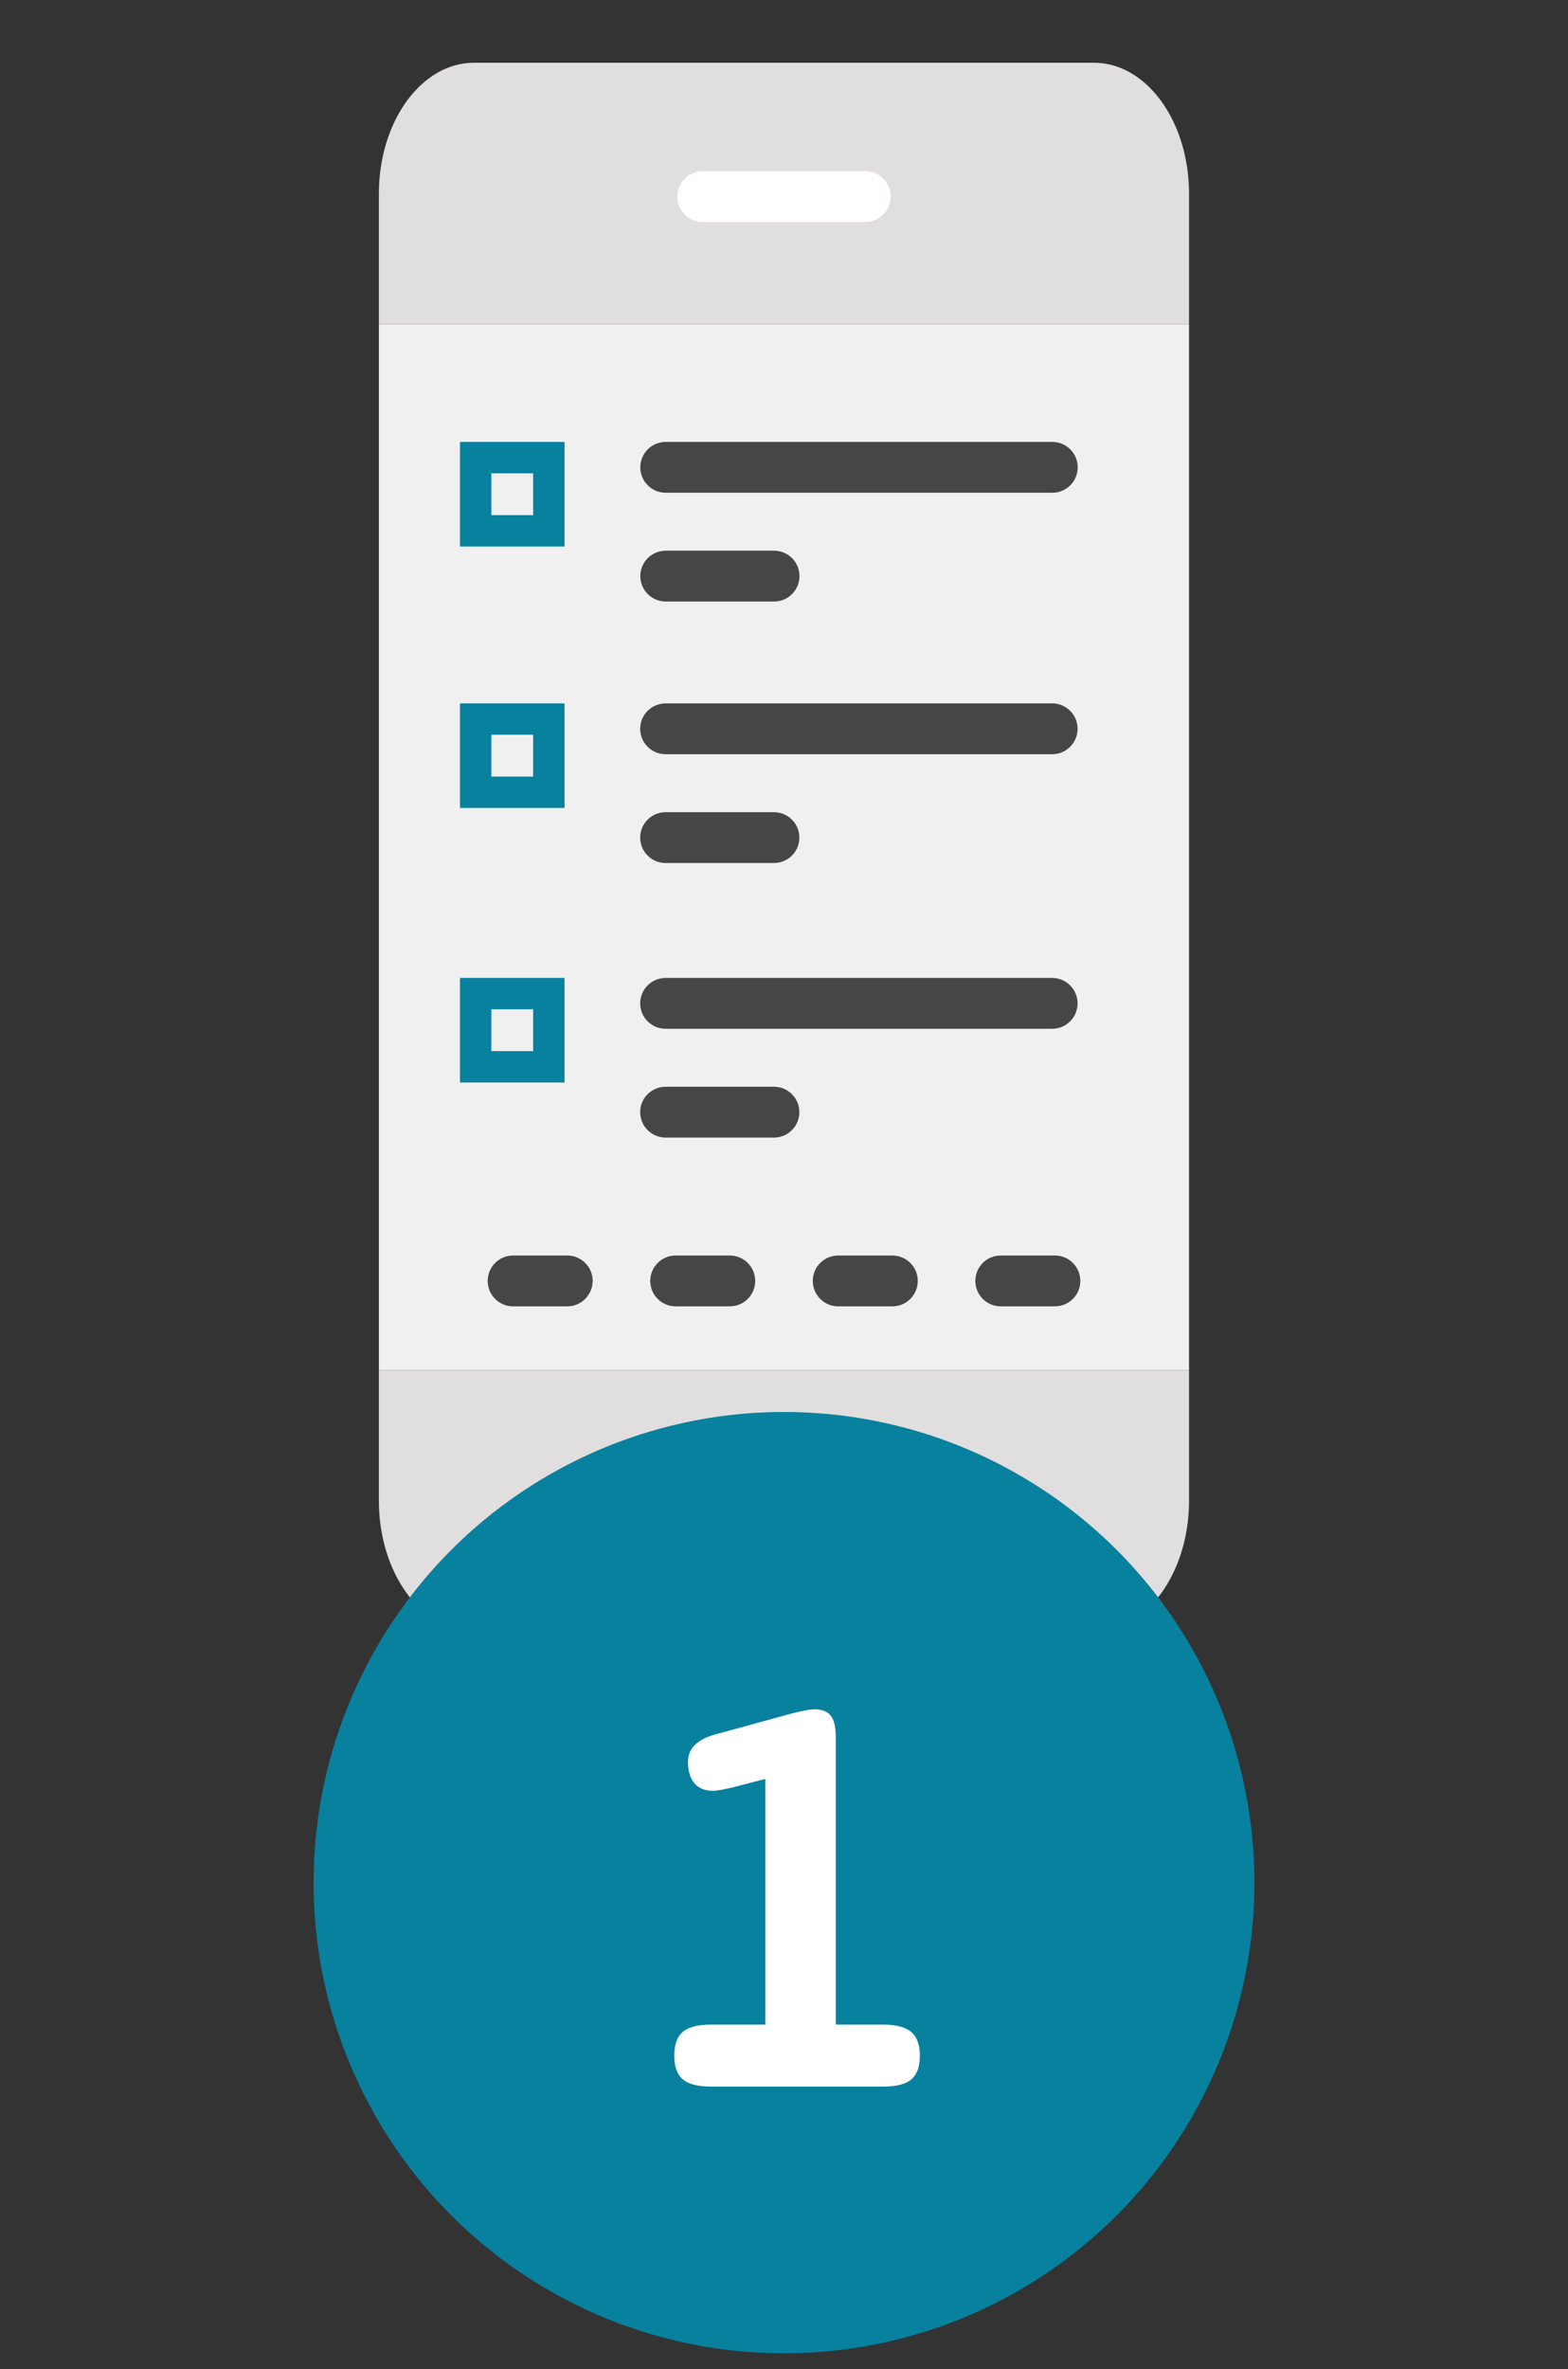 <?xml version="1.0" encoding="UTF-8"?>
<svg xmlns="http://www.w3.org/2000/svg" width="100" height="151" viewBox="0 0 100 151" fill="none">
  <rect x="0" y="0" width="100" height="151" fill="#333333" stroke="none"/>
  <rect x="24.164" y="20.668" width="51.667" height="66.667" fill="#F0F0F1"></rect>
  <path d="M75.831 87.332V95.665C75.831 100.261 73.114 103.999 69.774 103.999H30.221C26.881 103.999 24.164 100.261 24.164 95.665V87.332H75.831Z" fill="#E0DEDE"></path>
  <path d="M30.336 67.999V63.332H35.003V67.999H30.336Z" stroke="#08819F" stroke-width="2"></path>
  <path d="M30.336 50.499V45.832H35.003V50.499H30.336Z" stroke="#08819F" stroke-width="2"></path>
  <path d="M75.831 12.333V20.667H24.164V12.333C24.164 7.738 26.881 4 30.221 4H69.774C73.114 4 75.831 7.738 75.831 12.333Z" fill="#E0DEDE"></path>
  <path d="M30.336 33.835V29.168H35.003V33.835H30.336Z" stroke="#08819F" stroke-width="2"></path>
  <path d="M67.112 28.168C68.006 28.168 68.732 28.894 68.732 29.788C68.732 30.682 68.006 31.408 67.112 31.408H42.456C41.562 31.408 40.836 30.682 40.836 29.788C40.836 28.894 41.562 28.168 42.456 28.168H67.112Z" fill="#464646"></path>
  <path d="M67.279 80.027C68.173 80.027 68.899 80.753 68.899 81.647C68.899 82.541 68.173 83.267 67.279 83.267H63.823C62.929 83.267 62.203 82.541 62.203 81.647C62.203 80.753 62.929 80.027 63.823 80.027H67.279Z" fill="#464646"></path>
  <path d="M49.367 35.102C50.261 35.102 50.987 35.827 50.987 36.721C50.987 37.616 50.261 38.341 49.367 38.341H42.456C41.562 38.341 40.836 37.616 40.836 36.721C40.836 35.827 41.562 35.102 42.456 35.102H49.367Z" fill="#464646"></path>
  <path d="M67.104 44.834C67.998 44.834 68.724 45.56 68.724 46.454C68.724 47.348 67.998 48.074 67.104 48.074H42.448C41.554 48.074 40.828 47.348 40.828 46.454C40.828 45.56 41.554 44.834 42.448 44.834H67.104Z" fill="#464646"></path>
  <path d="M49.359 51.77C50.254 51.77 50.979 52.495 50.979 53.389C50.979 54.284 50.254 55.009 49.359 55.009H42.448C41.554 55.009 40.828 54.284 40.828 53.389C40.828 52.495 41.554 51.77 42.448 51.77H49.359Z" fill="#464646"></path>
  <path d="M67.104 62.334C67.998 62.334 68.724 63.06 68.724 63.954C68.724 64.848 67.998 65.574 67.104 65.574H42.448C41.554 65.574 40.828 64.848 40.828 63.954C40.828 63.06 41.554 62.334 42.448 62.334H67.104Z" fill="#464646"></path>
  <path d="M49.359 69.269C50.254 69.269 50.979 69.995 50.979 70.889C50.979 71.784 50.254 72.509 49.359 72.509H42.448C41.554 72.509 40.828 71.784 40.828 70.889C40.828 69.995 41.554 69.269 42.448 69.269H49.359Z" fill="#464646"></path>
  <path d="M56.911 80.027C57.806 80.027 58.531 80.753 58.531 81.647C58.531 82.541 57.806 83.267 56.911 83.267H53.456C52.562 83.267 51.836 82.541 51.836 81.647C51.836 80.753 52.562 80.027 53.456 80.027H56.911Z" fill="#464646"></path>
  <path d="M55.182 10.912C56.077 10.912 56.802 11.638 56.802 12.532C56.802 13.426 56.077 14.152 55.182 14.152H44.815C43.921 14.152 43.195 13.426 43.195 12.532C43.195 11.638 43.921 10.912 44.815 10.912H55.182Z" fill="white"></path>
  <path d="M49.999 92.338C51.727 92.338 53.131 93.742 53.131 95.47C53.131 97.197 51.727 98.601 49.999 98.601C48.271 98.601 46.867 97.197 46.867 95.47C46.867 93.742 48.271 92.338 49.999 92.338ZM50.107 95.47C50.107 95.409 50.059 95.362 49.999 95.362C49.938 95.362 49.891 95.409 49.891 95.47C49.891 95.53 49.938 95.578 49.999 95.578C50.059 95.578 50.107 95.53 50.107 95.47Z" fill="white"></path>
  <path d="M46.544 80.027C47.438 80.027 48.164 80.753 48.164 81.647C48.164 82.541 47.438 83.267 46.544 83.267H43.089C42.194 83.267 41.469 82.541 41.469 81.647C41.469 80.753 42.194 80.027 43.089 80.027H46.544Z" fill="#464646"></path>
  <path d="M36.177 80.027C37.071 80.027 37.797 80.753 37.797 81.647C37.797 82.541 37.071 83.267 36.177 83.267H32.721C31.827 83.267 31.102 82.541 31.102 81.647C31.102 80.753 31.827 80.027 32.721 80.027H36.177Z" fill="#464646"></path>
  <circle cx="50" cy="120" r="30" fill="#08819F"></circle>
  <path d="M53.302 129.048H56.308C57.136 129.048 57.736 129.202 58.107 129.512C58.478 129.821 58.664 130.328 58.664 131.033C58.664 131.726 58.485 132.227 58.126 132.536C57.767 132.845 57.161 133 56.308 133H45.36C44.507 133 43.901 132.845 43.542 132.536C43.183 132.227 43.004 131.726 43.004 131.033C43.004 130.328 43.183 129.821 43.542 129.512C43.913 129.202 44.519 129.048 45.36 129.048H48.812V113.388L46.733 113.926C46.412 114 46.146 114.056 45.935 114.093C45.725 114.13 45.571 114.148 45.472 114.148C44.965 114.148 44.569 113.988 44.284 113.666C44.012 113.344 43.876 112.887 43.876 112.293C43.876 111.86 44.031 111.495 44.34 111.198C44.649 110.901 45.125 110.673 45.769 110.512L50.37 109.25C50.754 109.151 51.069 109.077 51.316 109.027C51.564 108.978 51.768 108.953 51.929 108.953C52.423 108.953 52.776 109.089 52.986 109.361C53.197 109.633 53.302 110.091 53.302 110.734V129.048Z" fill="white"></path>
</svg>
